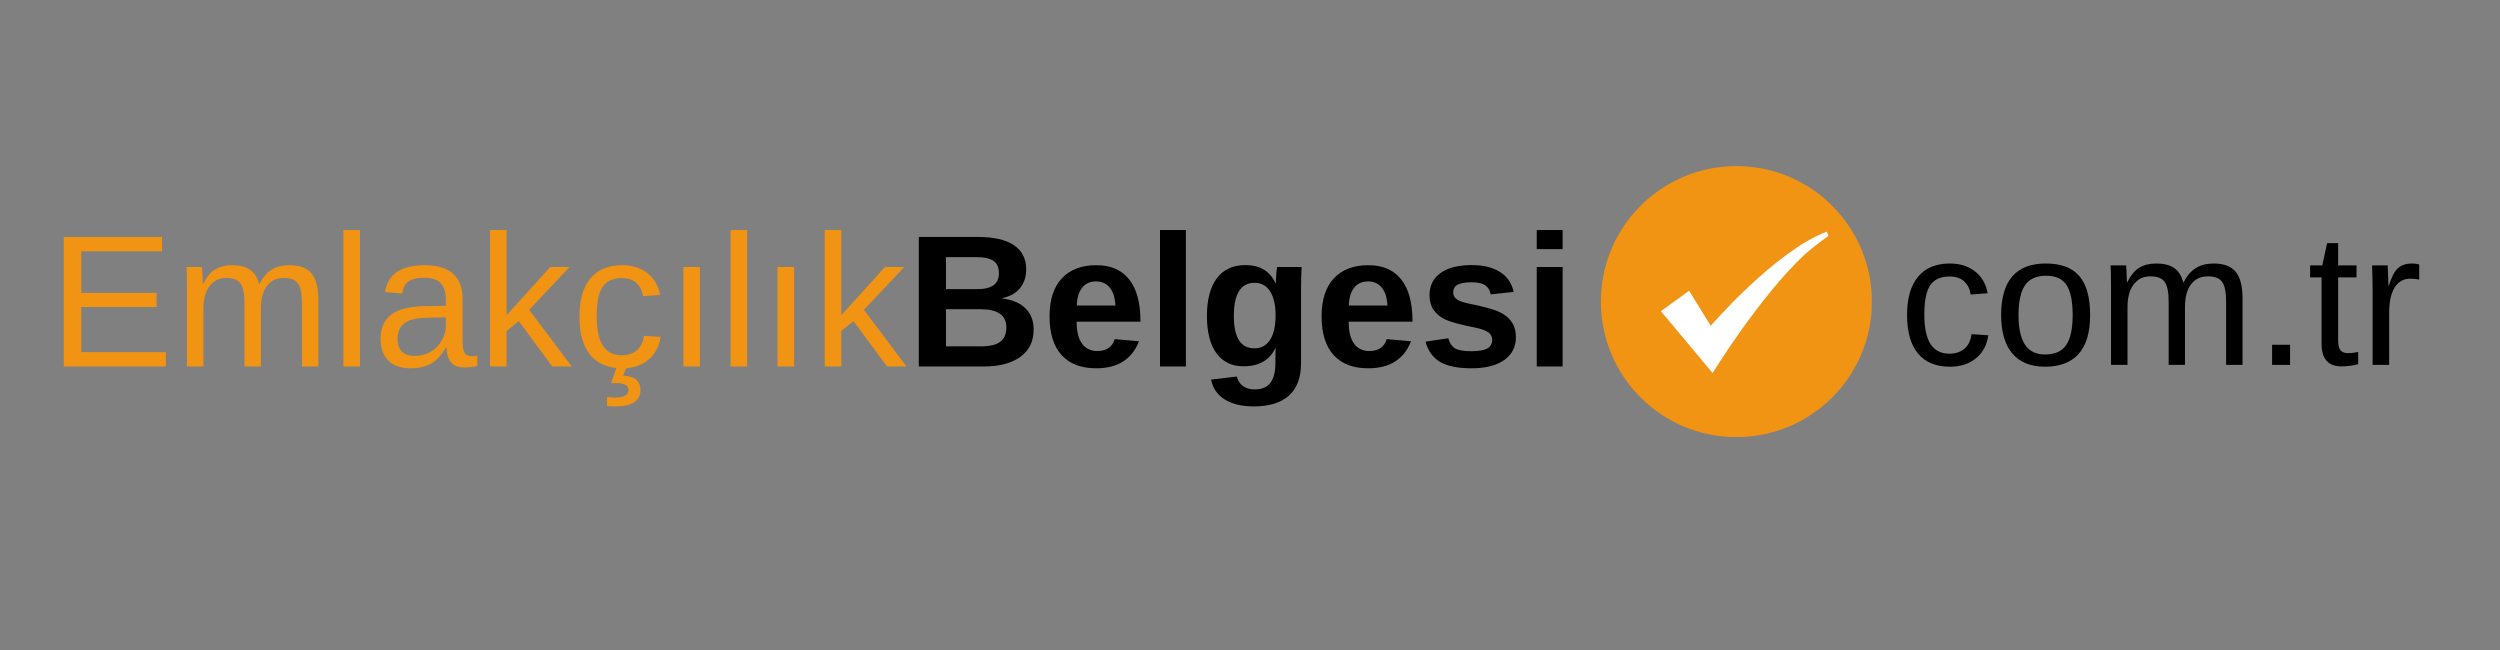 <svg xmlns="http://www.w3.org/2000/svg" xmlns:xlink="http://www.w3.org/1999/xlink" width="600" zoomAndPan="magnify" viewBox="0 0 450 117" height="156" preserveAspectRatio="xMidYMid meet" version="1.0"><rect x="0" y="0" width="450" height="117" fill="#808080" stroke="none"/><defs><g/><clipPath id="bd25b6a987"><path d="M 288.156 29.895 L 336.906 29.895 L 336.906 78.645 L 288.156 78.645 Z M 288.156 29.895 " clip-rule="nonzero"/></clipPath></defs><g fill="#f19313" fill-opacity="1"><g transform="translate(8.7, 65.966)"><g><path d="M 2.781 0 L 2.781 -23.312 L 20.469 -23.312 L 20.469 -20.734 L 5.938 -20.734 L 5.938 -13.25 L 19.484 -13.25 L 19.484 -10.703 L 5.938 -10.703 L 5.938 -2.578 L 21.156 -2.578 L 21.156 0 Z M 2.781 0 "/></g></g></g><g fill="#f19313" fill-opacity="1"><g transform="translate(31.305, 65.966)"><g><path d="M 12.703 0 L 12.703 -11.359 C 12.703 -13.086 12.461 -14.281 11.984 -14.938 C 11.516 -15.602 10.664 -15.938 9.438 -15.938 C 8.164 -15.938 7.16 -15.445 6.422 -14.469 C 5.68 -13.5 5.312 -12.133 5.312 -10.375 L 5.312 0 L 2.344 0 L 2.344 -14.078 C 2.344 -16.16 2.312 -17.438 2.25 -17.906 L 5.062 -17.906 C 5.07 -17.852 5.082 -17.703 5.094 -17.453 C 5.102 -17.211 5.113 -16.938 5.125 -16.625 C 5.145 -16.312 5.172 -15.719 5.203 -14.844 L 5.25 -14.844 C 5.883 -16.113 6.613 -16.992 7.438 -17.484 C 8.27 -17.984 9.281 -18.234 10.469 -18.234 C 11.832 -18.234 12.906 -17.961 13.688 -17.422 C 14.477 -16.879 15.031 -16.02 15.344 -14.844 L 15.391 -14.844 C 16.004 -16.039 16.75 -16.906 17.625 -17.438 C 18.508 -17.969 19.57 -18.234 20.812 -18.234 C 22.625 -18.234 23.941 -17.742 24.766 -16.766 C 25.586 -15.785 26 -14.176 26 -11.938 L 26 0 L 23.047 0 L 23.047 -11.359 C 23.047 -13.086 22.805 -14.281 22.328 -14.938 C 21.859 -15.602 21.008 -15.938 19.781 -15.938 C 18.477 -15.938 17.461 -15.453 16.734 -14.484 C 16.016 -13.523 15.656 -12.156 15.656 -10.375 L 15.656 0 Z M 12.703 0 "/></g></g></g><g fill="#f19313" fill-opacity="1"><g transform="translate(59.536, 65.966)"><g><path d="M 2.281 0 L 2.281 -24.562 L 5.266 -24.562 L 5.266 0 Z M 2.281 0 "/></g></g></g><g fill="#f19313" fill-opacity="1"><g transform="translate(67.065, 65.966)"><g><path d="M 6.844 0.328 C 5.051 0.328 3.703 -0.145 2.797 -1.094 C 1.891 -2.039 1.438 -3.344 1.438 -5 C 1.438 -6.852 2.047 -8.273 3.266 -9.266 C 4.484 -10.254 6.453 -10.785 9.172 -10.859 L 13.188 -10.922 L 13.188 -11.891 C 13.188 -13.348 12.875 -14.391 12.25 -15.016 C 11.633 -15.648 10.664 -15.969 9.344 -15.969 C 8.008 -15.969 7.039 -15.738 6.438 -15.281 C 5.832 -14.832 5.469 -14.113 5.344 -13.125 L 2.234 -13.406 C 2.742 -16.625 5.141 -18.234 9.422 -18.234 C 11.672 -18.234 13.363 -17.719 14.5 -16.688 C 15.633 -15.656 16.203 -14.164 16.203 -12.219 L 16.203 -4.5 C 16.203 -3.613 16.316 -2.945 16.547 -2.5 C 16.773 -2.062 17.219 -1.844 17.875 -1.844 C 18.156 -1.844 18.477 -1.879 18.844 -1.953 L 18.844 -0.094 C 18.094 0.082 17.328 0.172 16.547 0.172 C 15.441 0.172 14.641 -0.117 14.141 -0.703 C 13.641 -1.285 13.352 -2.191 13.281 -3.422 L 13.188 -3.422 C 12.426 -2.055 11.539 -1.086 10.531 -0.516 C 9.52 0.047 8.289 0.328 6.844 0.328 Z M 7.531 -1.906 C 8.625 -1.906 9.594 -2.148 10.438 -2.641 C 11.289 -3.141 11.961 -3.82 12.453 -4.688 C 12.941 -5.551 13.188 -6.441 13.188 -7.359 L 13.188 -8.844 L 9.922 -8.766 C 8.523 -8.742 7.461 -8.598 6.734 -8.328 C 6.016 -8.066 5.461 -7.66 5.078 -7.109 C 4.691 -6.555 4.5 -5.836 4.5 -4.953 C 4.5 -3.973 4.758 -3.219 5.281 -2.688 C 5.812 -2.164 6.562 -1.906 7.531 -1.906 Z M 7.531 -1.906 "/></g></g></g><g fill="#f19313" fill-opacity="1"><g transform="translate(85.914, 65.966)"><g><path d="M 13.5 0 L 7.453 -8.172 L 5.266 -6.375 L 5.266 0 L 2.281 0 L 2.281 -24.562 L 5.266 -24.562 L 5.266 -9.219 L 13.125 -17.906 L 16.609 -17.906 L 9.344 -10.203 L 17 0 Z M 13.5 0 "/></g></g></g><g fill="#f19313" fill-opacity="1"><g transform="translate(102.859, 65.966)"><g><path d="M 4.547 -9.031 C 4.547 -6.645 4.922 -4.879 5.672 -3.734 C 6.422 -2.586 7.551 -2.016 9.062 -2.016 C 10.125 -2.016 11.008 -2.301 11.719 -2.875 C 12.438 -3.445 12.879 -4.332 13.047 -5.531 L 16.047 -5.328 C 15.816 -3.609 15.082 -2.234 13.844 -1.203 C 12.613 -0.18 11.051 0.328 9.156 0.328 C 6.645 0.328 4.727 -0.461 3.406 -2.047 C 2.094 -3.629 1.438 -5.938 1.438 -8.969 C 1.438 -11.977 2.098 -14.273 3.422 -15.859 C 4.742 -17.441 6.645 -18.234 9.125 -18.234 C 10.945 -18.234 12.461 -17.758 13.672 -16.812 C 14.879 -15.863 15.641 -14.555 15.953 -12.891 L 12.891 -12.656 C 12.734 -13.656 12.336 -14.445 11.703 -15.031 C 11.078 -15.613 10.188 -15.906 9.031 -15.906 C 7.457 -15.906 6.316 -15.379 5.609 -14.328 C 4.898 -13.285 4.547 -11.52 4.547 -9.031 Z M 12.438 4.188 C 12.438 6.188 10.922 7.188 7.891 7.188 C 7.266 7.188 6.77 7.16 6.406 7.109 L 6.406 5.5 C 6.945 5.562 7.422 5.594 7.828 5.594 C 9.453 5.594 10.266 5.145 10.266 4.25 C 10.266 3.406 9.531 2.984 8.062 2.984 C 7.582 2.984 7.27 2.992 7.125 3.016 L 8.188 0 L 9.969 0 L 9.312 1.656 C 10.352 1.688 11.133 1.926 11.656 2.375 C 12.176 2.82 12.438 3.426 12.438 4.188 Z M 12.438 4.188 "/></g></g></g><g fill="#f19313" fill-opacity="1"><g transform="translate(119.804, 65.966)"><g><path d="M 3.203 0 L 3.203 -17.906 L 6.188 -17.906 L 6.188 0 Z M 3.203 0 "/></g></g></g><g fill="#f19313" fill-opacity="1"><g transform="translate(129.22, 65.966)"><g><path d="M 2.281 0 L 2.281 -24.562 L 5.266 -24.562 L 5.266 0 Z M 2.281 0 "/></g></g></g><g fill="#f19313" fill-opacity="1"><g transform="translate(136.75, 65.966)"><g><path d="M 3.203 0 L 3.203 -17.906 L 6.188 -17.906 L 6.188 0 Z M 3.203 0 "/></g></g></g><g fill="#f19313" fill-opacity="1"><g transform="translate(146.166, 65.966)"><g><path d="M 13.5 0 L 7.453 -8.172 L 5.266 -6.375 L 5.266 0 L 2.281 0 L 2.281 -24.562 L 5.266 -24.562 L 5.266 -9.219 L 13.125 -17.906 L 16.609 -17.906 L 9.344 -10.203 L 17 0 Z M 13.5 0 "/></g></g></g><g fill="#000000" fill-opacity="1"><g transform="translate(163.118, 65.966)"><g><path d="M 22.938 -6.656 C 22.938 -4.531 22.141 -2.891 20.547 -1.734 C 18.961 -0.578 16.758 0 13.938 0 L 2.266 0 L 2.266 -23.312 L 12.938 -23.312 C 15.781 -23.312 17.93 -22.816 19.391 -21.828 C 20.859 -20.848 21.594 -19.391 21.594 -17.453 C 21.594 -16.129 21.223 -15.008 20.484 -14.094 C 19.754 -13.188 18.641 -12.578 17.141 -12.266 C 19.023 -12.047 20.461 -11.453 21.453 -10.484 C 22.441 -9.516 22.938 -8.238 22.938 -6.656 Z M 16.688 -16.797 C 16.688 -17.848 16.348 -18.594 15.672 -19.031 C 15.004 -19.469 14.016 -19.688 12.703 -19.688 L 7.156 -19.688 L 7.156 -13.922 L 12.734 -13.922 C 14.117 -13.922 15.125 -14.16 15.75 -14.641 C 16.375 -15.117 16.688 -15.836 16.688 -16.797 Z M 18.031 -7.031 C 18.031 -9.219 16.469 -10.312 13.344 -10.312 L 7.156 -10.312 L 7.156 -3.625 L 13.516 -3.625 C 15.086 -3.625 16.234 -3.906 16.953 -4.469 C 17.672 -5.039 18.031 -5.895 18.031 -7.031 Z M 18.031 -7.031 "/></g></g></g><g fill="#000000" fill-opacity="1"><g transform="translate(187.593, 65.966)"><g><path d="M 9.703 0.328 C 7.004 0.328 4.93 -0.469 3.484 -2.062 C 2.047 -3.656 1.328 -5.977 1.328 -9.031 C 1.328 -11.988 2.055 -14.258 3.516 -15.844 C 4.984 -17.438 7.066 -18.234 9.766 -18.234 C 12.336 -18.234 14.301 -17.379 15.656 -15.672 C 17.008 -13.973 17.688 -11.477 17.688 -8.188 L 17.688 -8.062 L 6.203 -8.062 C 6.203 -6.312 6.523 -4.992 7.172 -4.109 C 7.816 -3.223 8.734 -2.781 9.922 -2.781 C 11.566 -2.781 12.609 -3.492 13.047 -4.922 L 17.422 -4.531 C 16.148 -1.289 13.578 0.328 9.703 0.328 Z M 9.703 -15.312 C 8.609 -15.312 7.766 -14.926 7.172 -14.156 C 6.578 -13.395 6.266 -12.332 6.234 -10.969 L 13.188 -10.969 C 13.102 -12.414 12.754 -13.5 12.141 -14.219 C 11.535 -14.945 10.723 -15.312 9.703 -15.312 Z M 9.703 -15.312 "/></g></g></g><g fill="#000000" fill-opacity="1"><g transform="translate(206.441, 65.966)"><g><path d="M 2.359 0 L 2.359 -24.562 L 7.016 -24.562 L 7.016 0 Z M 2.359 0 "/></g></g></g><g fill="#000000" fill-opacity="1"><g transform="translate(215.857, 65.966)"><g><path d="M 9.859 7.188 C 7.68 7.188 5.926 6.77 4.594 5.938 C 3.258 5.102 2.441 3.91 2.141 2.359 L 6.781 1.812 C 6.945 2.531 7.301 3.094 7.844 3.5 C 8.395 3.914 9.113 4.125 10 4.125 C 11.289 4.125 12.234 3.723 12.828 2.922 C 13.422 2.129 13.719 0.953 13.719 -0.609 L 13.719 -1.562 L 13.75 -3.328 L 13.719 -3.328 C 12.688 -1.129 10.766 -0.031 7.953 -0.031 C 5.867 -0.031 4.254 -0.812 3.109 -2.375 C 1.961 -3.945 1.391 -6.188 1.391 -9.094 C 1.391 -12.02 1.977 -14.273 3.156 -15.859 C 4.344 -17.453 6.062 -18.25 8.312 -18.25 C 10.914 -18.25 12.719 -17.176 13.719 -15.031 L 13.797 -15.031 C 13.797 -15.414 13.82 -15.938 13.875 -16.594 C 13.926 -17.258 13.977 -17.695 14.031 -17.906 L 18.438 -17.906 C 18.363 -16.719 18.328 -15.336 18.328 -13.766 L 18.328 -0.547 C 18.328 2.004 17.602 3.93 16.156 5.234 C 14.719 6.535 12.617 7.188 9.859 7.188 Z M 13.75 -9.203 C 13.75 -11.047 13.422 -12.484 12.766 -13.516 C 12.109 -14.547 11.176 -15.062 9.969 -15.062 C 7.477 -15.062 6.234 -13.07 6.234 -9.094 C 6.234 -5.207 7.461 -3.266 9.922 -3.266 C 11.16 -3.266 12.109 -3.781 12.766 -4.812 C 13.422 -5.844 13.75 -7.305 13.75 -9.203 Z M 13.75 -9.203 "/></g></g></g><g fill="#000000" fill-opacity="1"><g transform="translate(236.559, 65.966)"><g><path d="M 9.703 0.328 C 7.004 0.328 4.93 -0.469 3.484 -2.062 C 2.047 -3.656 1.328 -5.977 1.328 -9.031 C 1.328 -11.988 2.055 -14.258 3.516 -15.844 C 4.984 -17.438 7.066 -18.234 9.766 -18.234 C 12.336 -18.234 14.301 -17.379 15.656 -15.672 C 17.008 -13.973 17.688 -11.477 17.688 -8.188 L 17.688 -8.062 L 6.203 -8.062 C 6.203 -6.312 6.523 -4.992 7.172 -4.109 C 7.816 -3.223 8.734 -2.781 9.922 -2.781 C 11.566 -2.781 12.609 -3.492 13.047 -4.922 L 17.422 -4.531 C 16.148 -1.289 13.578 0.328 9.703 0.328 Z M 9.703 -15.312 C 8.609 -15.312 7.766 -14.926 7.172 -14.156 C 6.578 -13.395 6.266 -12.332 6.234 -10.969 L 13.188 -10.969 C 13.102 -12.414 12.754 -13.5 12.141 -14.219 C 11.535 -14.945 10.723 -15.312 9.703 -15.312 Z M 9.703 -15.312 "/></g></g></g><g fill="#000000" fill-opacity="1"><g transform="translate(255.407, 65.966)"><g><path d="M 17.453 -5.234 C 17.453 -3.492 16.742 -2.129 15.328 -1.141 C 13.91 -0.16 11.953 0.328 9.453 0.328 C 6.992 0.328 5.109 -0.055 3.797 -0.828 C 2.492 -1.609 1.625 -2.82 1.188 -4.469 L 5.281 -5.078 C 5.508 -4.234 5.906 -3.633 6.469 -3.281 C 7.039 -2.926 8.035 -2.75 9.453 -2.75 C 10.754 -2.75 11.703 -2.91 12.297 -3.234 C 12.891 -3.566 13.188 -4.086 13.188 -4.797 C 13.188 -5.367 12.945 -5.82 12.469 -6.156 C 11.988 -6.5 11.176 -6.785 10.031 -7.016 C 7.406 -7.535 5.633 -8.02 4.719 -8.469 C 3.801 -8.914 3.102 -9.492 2.625 -10.203 C 2.145 -10.91 1.906 -11.785 1.906 -12.828 C 1.906 -14.535 2.562 -15.863 3.875 -16.812 C 5.195 -17.77 7.066 -18.25 9.484 -18.25 C 11.609 -18.25 13.316 -17.832 14.609 -17 C 15.91 -16.176 16.723 -14.984 17.047 -13.422 L 12.922 -12.984 C 12.785 -13.711 12.457 -14.254 11.938 -14.609 C 11.426 -14.973 10.609 -15.156 9.484 -15.156 C 8.379 -15.156 7.551 -15.016 7 -14.734 C 6.445 -14.453 6.172 -13.984 6.172 -13.328 C 6.172 -12.805 6.383 -12.395 6.812 -12.094 C 7.238 -11.789 7.953 -11.535 8.953 -11.328 C 10.348 -11.047 11.586 -10.754 12.672 -10.453 C 13.766 -10.148 14.641 -9.785 15.297 -9.359 C 15.953 -8.941 16.473 -8.406 16.859 -7.75 C 17.254 -7.094 17.453 -6.254 17.453 -5.234 Z M 17.453 -5.234 "/></g></g></g><g fill="#000000" fill-opacity="1"><g transform="translate(274.255, 65.966)"><g><path d="M 2.359 -21.125 L 2.359 -24.562 L 7.016 -24.562 L 7.016 -21.125 Z M 2.359 0 L 2.359 -17.906 L 7.016 -17.906 L 7.016 0 Z M 2.359 0 "/></g></g></g><g clip-path="url(#bd25b6a987)"><path fill="#f19313" d="M 336.945 54.289 C 336.945 40.816 326.023 29.895 312.551 29.895 C 299.078 29.895 288.156 40.816 288.156 54.289 C 288.156 67.762 299.078 78.684 312.551 78.684 C 326.023 78.684 336.945 67.762 336.945 54.289 " fill-opacity="1" fill-rule="nonzero"/></g><path fill="#ffffff" d="M 327.227 43.859 L 329.129 42.445 L 328.84 41.684 C 319.52 45.195 307.93 58.645 307.93 58.645 L 304.043 52.332 L 298.961 56.008 L 308.266 67.145 C 308.266 67.145 316.793 53.277 324.941 45.719 C 325.812 44.98 326.59 44.355 327.227 43.859 " fill-opacity="1" fill-rule="nonzero"/><g fill="#000000" fill-opacity="1"><g transform="translate(341.831, 65.68)"><g><path d="M 4.547 -9.047 C 4.547 -6.66 4.922 -4.891 5.672 -3.734 C 6.422 -2.586 7.555 -2.016 9.078 -2.016 C 10.129 -2.016 11.008 -2.301 11.719 -2.875 C 12.438 -3.445 12.879 -4.332 13.047 -5.531 L 16.062 -5.328 C 15.832 -3.609 15.098 -2.234 13.859 -1.203 C 12.617 -0.18 11.051 0.328 9.156 0.328 C 6.645 0.328 4.727 -0.461 3.406 -2.047 C 2.094 -3.629 1.438 -5.938 1.438 -8.969 C 1.438 -11.988 2.098 -14.289 3.422 -15.875 C 4.742 -17.457 6.645 -18.25 9.125 -18.25 C 10.957 -18.25 12.477 -17.77 13.688 -16.812 C 14.895 -15.863 15.648 -14.555 15.953 -12.891 L 12.891 -12.672 C 12.742 -13.66 12.352 -14.445 11.719 -15.031 C 11.094 -15.613 10.203 -15.906 9.047 -15.906 C 7.461 -15.906 6.316 -15.379 5.609 -14.328 C 4.898 -13.285 4.547 -11.523 4.547 -9.047 Z M 4.547 -9.047 "/></g></g><g transform="translate(358.783, 65.68)"><g><path d="M 17.438 -8.969 C 17.438 -5.832 16.742 -3.5 15.359 -1.969 C 13.984 -0.438 11.984 0.328 9.359 0.328 C 6.742 0.328 4.766 -0.469 3.422 -2.062 C 2.086 -3.656 1.422 -5.957 1.422 -8.969 C 1.422 -15.156 4.098 -18.25 9.453 -18.25 C 12.191 -18.25 14.207 -17.492 15.5 -15.984 C 16.789 -14.473 17.438 -12.133 17.438 -8.969 Z M 14.297 -8.969 C 14.297 -11.445 13.93 -13.242 13.203 -14.359 C 12.473 -15.484 11.238 -16.047 9.5 -16.047 C 7.758 -16.047 6.5 -15.473 5.719 -14.328 C 4.938 -13.18 4.547 -11.395 4.547 -8.969 C 4.547 -6.613 4.93 -4.844 5.703 -3.656 C 6.473 -2.469 7.68 -1.875 9.328 -1.875 C 11.109 -1.875 12.379 -2.445 13.141 -3.594 C 13.91 -4.738 14.297 -6.531 14.297 -8.969 Z M 14.297 -8.969 "/></g></g><g transform="translate(377.64, 65.68)"><g><path d="M 12.719 0 L 12.719 -11.359 C 12.719 -13.086 12.477 -14.281 12 -14.938 C 11.531 -15.602 10.676 -15.938 9.438 -15.938 C 8.164 -15.938 7.16 -15.453 6.422 -14.484 C 5.68 -13.516 5.312 -12.145 5.312 -10.375 L 5.312 0 L 2.344 0 L 2.344 -14.094 C 2.344 -16.176 2.312 -17.445 2.25 -17.906 L 5.062 -17.906 C 5.07 -17.852 5.082 -17.707 5.094 -17.469 C 5.102 -17.227 5.117 -16.945 5.141 -16.625 C 5.16 -16.312 5.18 -15.719 5.203 -14.844 L 5.25 -14.844 C 5.883 -16.113 6.613 -17 7.438 -17.5 C 8.27 -18 9.285 -18.25 10.484 -18.25 C 11.836 -18.25 12.91 -17.977 13.703 -17.438 C 14.492 -16.895 15.039 -16.031 15.344 -14.844 L 15.391 -14.844 C 16.016 -16.051 16.766 -16.922 17.641 -17.453 C 18.516 -17.984 19.578 -18.25 20.828 -18.25 C 22.641 -18.25 23.957 -17.754 24.781 -16.766 C 25.602 -15.785 26.016 -14.176 26.016 -11.938 L 26.016 0 L 23.062 0 L 23.062 -11.359 C 23.062 -13.086 22.82 -14.281 22.344 -14.938 C 21.875 -15.602 21.02 -15.938 19.781 -15.938 C 18.477 -15.938 17.461 -15.453 16.734 -14.484 C 16.016 -13.523 15.656 -12.156 15.656 -10.375 L 15.656 0 Z M 12.719 0 "/></g></g><g transform="translate(405.883, 65.68)"><g><path d="M 3.094 0 L 3.094 -3.625 L 6.328 -3.625 L 6.328 0 Z M 3.094 0 "/></g></g><g transform="translate(415.303, 65.68)"><g><path d="M 9.172 -0.125 C 8.191 0.133 7.188 0.266 6.156 0.266 C 3.77 0.266 2.578 -1.086 2.578 -3.797 L 2.578 -15.75 L 0.516 -15.75 L 0.516 -17.906 L 2.703 -17.906 L 3.578 -21.922 L 5.562 -21.922 L 5.562 -17.906 L 8.875 -17.906 L 8.875 -15.75 L 5.562 -15.75 L 5.562 -4.438 C 5.562 -3.57 5.703 -2.969 5.984 -2.625 C 6.266 -2.281 6.754 -2.109 7.453 -2.109 C 7.848 -2.109 8.422 -2.18 9.172 -2.328 Z M 9.172 -0.125 "/></g></g><g transform="translate(424.723, 65.68)"><g><path d="M 2.344 0 L 2.344 -13.734 C 2.344 -14.992 2.312 -16.383 2.25 -17.906 L 5.062 -17.906 C 5.156 -15.875 5.203 -14.656 5.203 -14.25 L 5.266 -14.25 C 5.742 -15.789 6.289 -16.844 6.906 -17.406 C 7.52 -17.969 8.391 -18.25 9.516 -18.25 C 9.91 -18.25 10.316 -18.191 10.734 -18.078 L 10.734 -15.344 C 10.328 -15.457 9.797 -15.516 9.141 -15.516 C 7.898 -15.516 6.953 -14.977 6.297 -13.906 C 5.648 -12.844 5.328 -11.32 5.328 -9.344 L 5.328 0 Z M 2.344 0 "/></g></g></g></svg>
